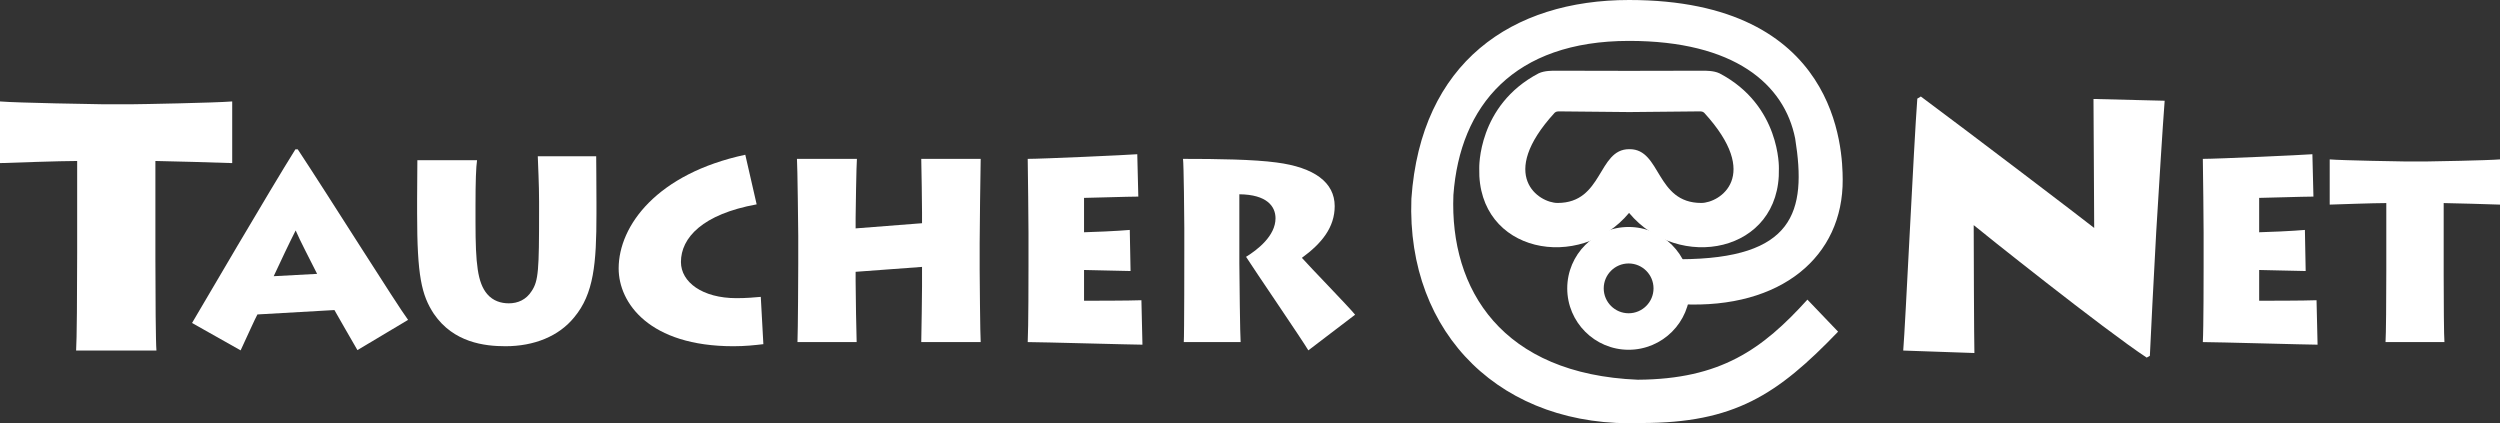 <?xml version="1.0" encoding="utf-8"?>
<!-- Generator: Adobe Illustrator 16.0.0, SVG Export Plug-In . SVG Version: 6.00 Build 0)  -->
<!DOCTYPE svg PUBLIC "-//W3C//DTD SVG 1.1//EN" "http://www.w3.org/Graphics/SVG/1.1/DTD/svg11.dtd">
<svg version="1.1" id="Слой_1" xmlns="http://www.w3.org/2000/svg" xmlns:xlink="http://www.w3.org/1999/xlink" x="0px" y="0px"
	 width="576.745px" height="97.641px" viewBox="0 0 576.745 97.641" enable-background="new 0 0 576.745 97.641"
	 xml:space="preserve">
<rect x="0" y="0" width="576.745" height="97.641" fill="#333333" stroke="none"/>
<g>
	<path fill="#FFFFFF" d="M36.092,80.871H17.558c0.163-2.113,0.244-13.656,0.244-22.516V37.138C13.9,37.138,2.52,37.545,0,37.626
		V23.401c3.658,0.325,22.679,0.65,23.574,0.65h6.99c1.545,0,19.022-0.325,23.005-0.65v14.225c-1.545-0.081-16.421-0.488-17.72-0.488
		v22.517C35.849,68.027,35.929,79.246,36.092,80.871z"/>
	<path fill="#FFFFFF" d="M55.512,80.828l-11.208-6.318c1.789-3.041,18.124-30.941,23.847-40.063h0.537
		c7.094,10.731,22.952,36.008,25.456,39.347l-11.685,6.975c-1.729-2.921-4.709-8.228-5.306-9.24l-17.766,1.013
		C58.91,73.375,56.822,78.025,55.512,80.828z M63.143,63.718l10.014-0.537c-1.668-3.339-3.934-7.631-4.947-10.016
		C66.779,55.967,64.693,60.379,63.143,63.718z"/>
	<path fill="#FFFFFF" d="M109.699,47.323v3.994c0,9.54,0.477,13.892,2.683,16.515c1.372,1.609,3.22,2.146,5.007,2.146
		c2.087,0,3.995-0.835,5.247-2.803c1.61-2.384,1.729-4.947,1.729-18.42v-2.267c0-4.113-0.238-8.226-0.298-10.433h13.474
		c0,1.313,0.06,5.844,0.06,10.552v2.743c0,11.387-0.597,18.422-5.128,23.847c-3.576,4.412-9.3,6.677-15.857,6.677
		c-4.829,0-11.982-0.835-16.514-7.451c-2.861-4.353-3.875-8.765-3.875-23.191v-3.278c0-2.683,0.059-7.631,0.059-9.003h13.771
		C109.819,38.501,109.699,41.899,109.699,47.323z"/>
	<path fill="#FFFFFF" d="M175.512,68.487l0.596,10.911c-2.026,0.237-4.172,0.476-6.915,0.476c-19.376,0-26.47-9.956-26.47-17.944
		c0-9.896,8.883-21.879,29.213-26.23l2.622,11.446c-12.459,2.265-17.467,7.691-17.467,13.294c0,4.65,4.948,8.347,12.817,8.347
		C172.233,68.786,174.141,68.607,175.512,68.487z"/>
	<path fill="#FFFFFF" d="M197.628,78.919h-13.652c0.118-2.623,0.178-16.572,0.178-18.123v-6.379c0-1.014-0.178-16.334-0.297-17.765
		h13.831c-0.12,1.073-0.298,12.579-0.298,13.592v2.444l15.321-1.192v-2.444c0-1.014-0.119-11.089-0.179-12.4h13.712
		c-0.061,1.431-0.239,18.123-0.239,19.494v5.963c0,0.775,0.119,15.679,0.239,16.811h-13.712c0.06-2.027,0.179-11.684,0.179-12.816
		v-4.531l-15.321,1.133v2.205C197.389,67.533,197.567,77.548,197.628,78.919z"/>
	<path fill="#FFFFFF" d="M263.322,69.262l0.239,10.255c-2.147,0-23.43-0.598-26.47-0.598c0.179-3.158,0.179-15.917,0.179-17.289
		v-7.928c0-0.954-0.12-15.321-0.179-17.05c3.278,0,23.131-0.894,25.276-1.073l0.24,9.776c-2.208,0-11.447,0.298-12.521,0.298v7.93
		c1.192,0,7.988-0.299,10.552-0.537l0.18,9.479c-1.551,0-9.42-0.239-10.731-0.239v7.094C251.637,69.38,260.52,69.38,263.322,69.262z
		"/>
	<path fill="#FFFFFF" d="M285.913,44.82v15.857c0,2.266,0.181,17.348,0.298,18.242h-13.115c0.12-1.43,0.12-20.269,0.12-21.58V52.51
		c0-1.848-0.12-14.725-0.298-15.858c8.047,0,16.274,0.119,21.58,0.834c8.704,1.133,13.413,4.591,13.413,10.075
		c0,4.889-2.98,8.584-7.568,11.923c1.727,1.968,10.789,11.269,12.279,13.116l-10.791,8.227c-1.311-2.266-12.756-19.018-14.368-21.58
		c2.624-1.611,6.797-4.83,6.797-8.885C294.26,47.622,292.292,44.879,285.913,44.82z"/>
	<g>
		<path fill="#FFFFFF" d="M455.491,81.44l-16.42-0.569c0.488-5.771,2.438-47.391,3.25-58.121l0.814-0.488
			c11.381,8.454,37.23,28.126,39.992,30.322c0-4.553-0.162-26.338-0.162-29.752l16.42,0.407c-0.486,6.34-1.219,18.37-1.951,30.32
			c-0.65,11.705-1.219,23.249-1.463,28.532l-0.73,0.407c-9.674-6.342-38.693-29.509-39.912-30.564
			C455.329,55.265,455.409,78.757,455.491,81.44z"/>
		<path fill="#FFFFFF" d="M534.421,69.262l0.238,10.255c-2.146,0-23.43-0.598-26.471-0.598c0.18-3.158,0.18-15.917,0.18-17.289
			v-7.928c0-0.954-0.119-15.321-0.18-17.05c3.279,0,23.133-0.894,25.277-1.073l0.24,9.776c-2.207,0-11.447,0.298-12.521,0.298v7.93
			c1.195,0,7.99-0.299,10.553-0.537l0.178,9.479c-1.549,0-9.418-0.239-10.73-0.239v7.094
			C522.735,69.38,531.616,69.38,534.421,69.262z"/>
		<path fill="#FFFFFF" d="M563.927,78.919h-13.59c0.119-1.549,0.178-10.014,0.178-16.514V46.848c-2.863,0-11.209,0.297-13.057,0.356
			V36.771c2.684,0.239,16.635,0.477,17.289,0.477h5.129c1.131,0,13.949-0.238,16.869-0.477v10.433
			c-1.133-0.06-12.041-0.356-12.994-0.356v16.513C563.751,69.5,563.81,77.728,563.927,78.919z"/>
	</g>
	<g>
		<path fill-rule="evenodd" clip-rule="evenodd" fill="#FFFFFF" d="M391.937,25.697c-2.387,0.025-9.021,0.092-16.033,0.157
			c-7.012-0.064-13.646-0.131-16.033-0.157c-0.639-0.007-0.871,0.03-1.219,0.319c-13.32,14.548-3.6,20.804,0.688,20.804
			c10.514,0,9.238-12.404,16.484-12.404h0.158c7.248,0,5.973,12.404,16.484,12.404c4.287,0,14.012-6.255,0.688-20.804
			C392.808,25.728,392.575,25.69,391.937,25.697z M375.823,49.116c-11.33,13.629-35.023,9.341-34.563-10.26
			c0,0-0.438-14.531,13.697-21.936c1.432-0.679,3.305-0.564,3.316-0.609c2.1,0,17.549,0.035,17.549,0.035s15.451-0.035,17.551-0.035
			c0.012,0.045,1.887-0.07,3.316,0.609c14.135,7.405,13.697,21.936,13.697,21.936C410.847,58.458,387.155,62.746,375.823,49.116z"/>
		<path fill-rule="evenodd" clip-rule="evenodd" fill="#FFFFFF" d="M416.968,69.121l7.076,7.395
			c-14.037,14.6-23.963,21.072-45.375,21.072c-31.98,1.281-54.23-20.306-53.064-51.734C327.769,14.397,348.79,0,375.823,0
			c48.402,0,49.238,34.777,49.283,41.381c0.127,17.841-14.215,29.886-37.031,28.814c0.176,0.087-0.381-10.389-0.381-10.389
			c26.107-0.123,29.17-10.843,26.451-27.831c-2.486-12.567-14.025-22.54-38.322-22.54c-26.572,0-39.021,14.955-40.525,35.546
			c-0.875,21.883,11.248,41.338,42.539,42.62C396.946,87.486,406.583,80.587,416.968,69.121z"/>
		<path fill="#FFFFFF" d="M375.72,80.689c-7.809,0-14.16-6.354-14.16-14.163c0-7.81,6.352-14.163,14.16-14.163
			c7.811,0,14.162,6.354,14.162,14.163C389.882,74.334,383.53,80.689,375.72,80.689L375.72,80.689z M375.72,60.781
			c-3.166,0-5.744,2.576-5.744,5.745s2.578,5.745,5.744,5.745c3.17,0,5.746-2.576,5.746-5.745S378.89,60.781,375.72,60.781
			L375.72,60.781z"/>
	</g>
</g>
</svg>
